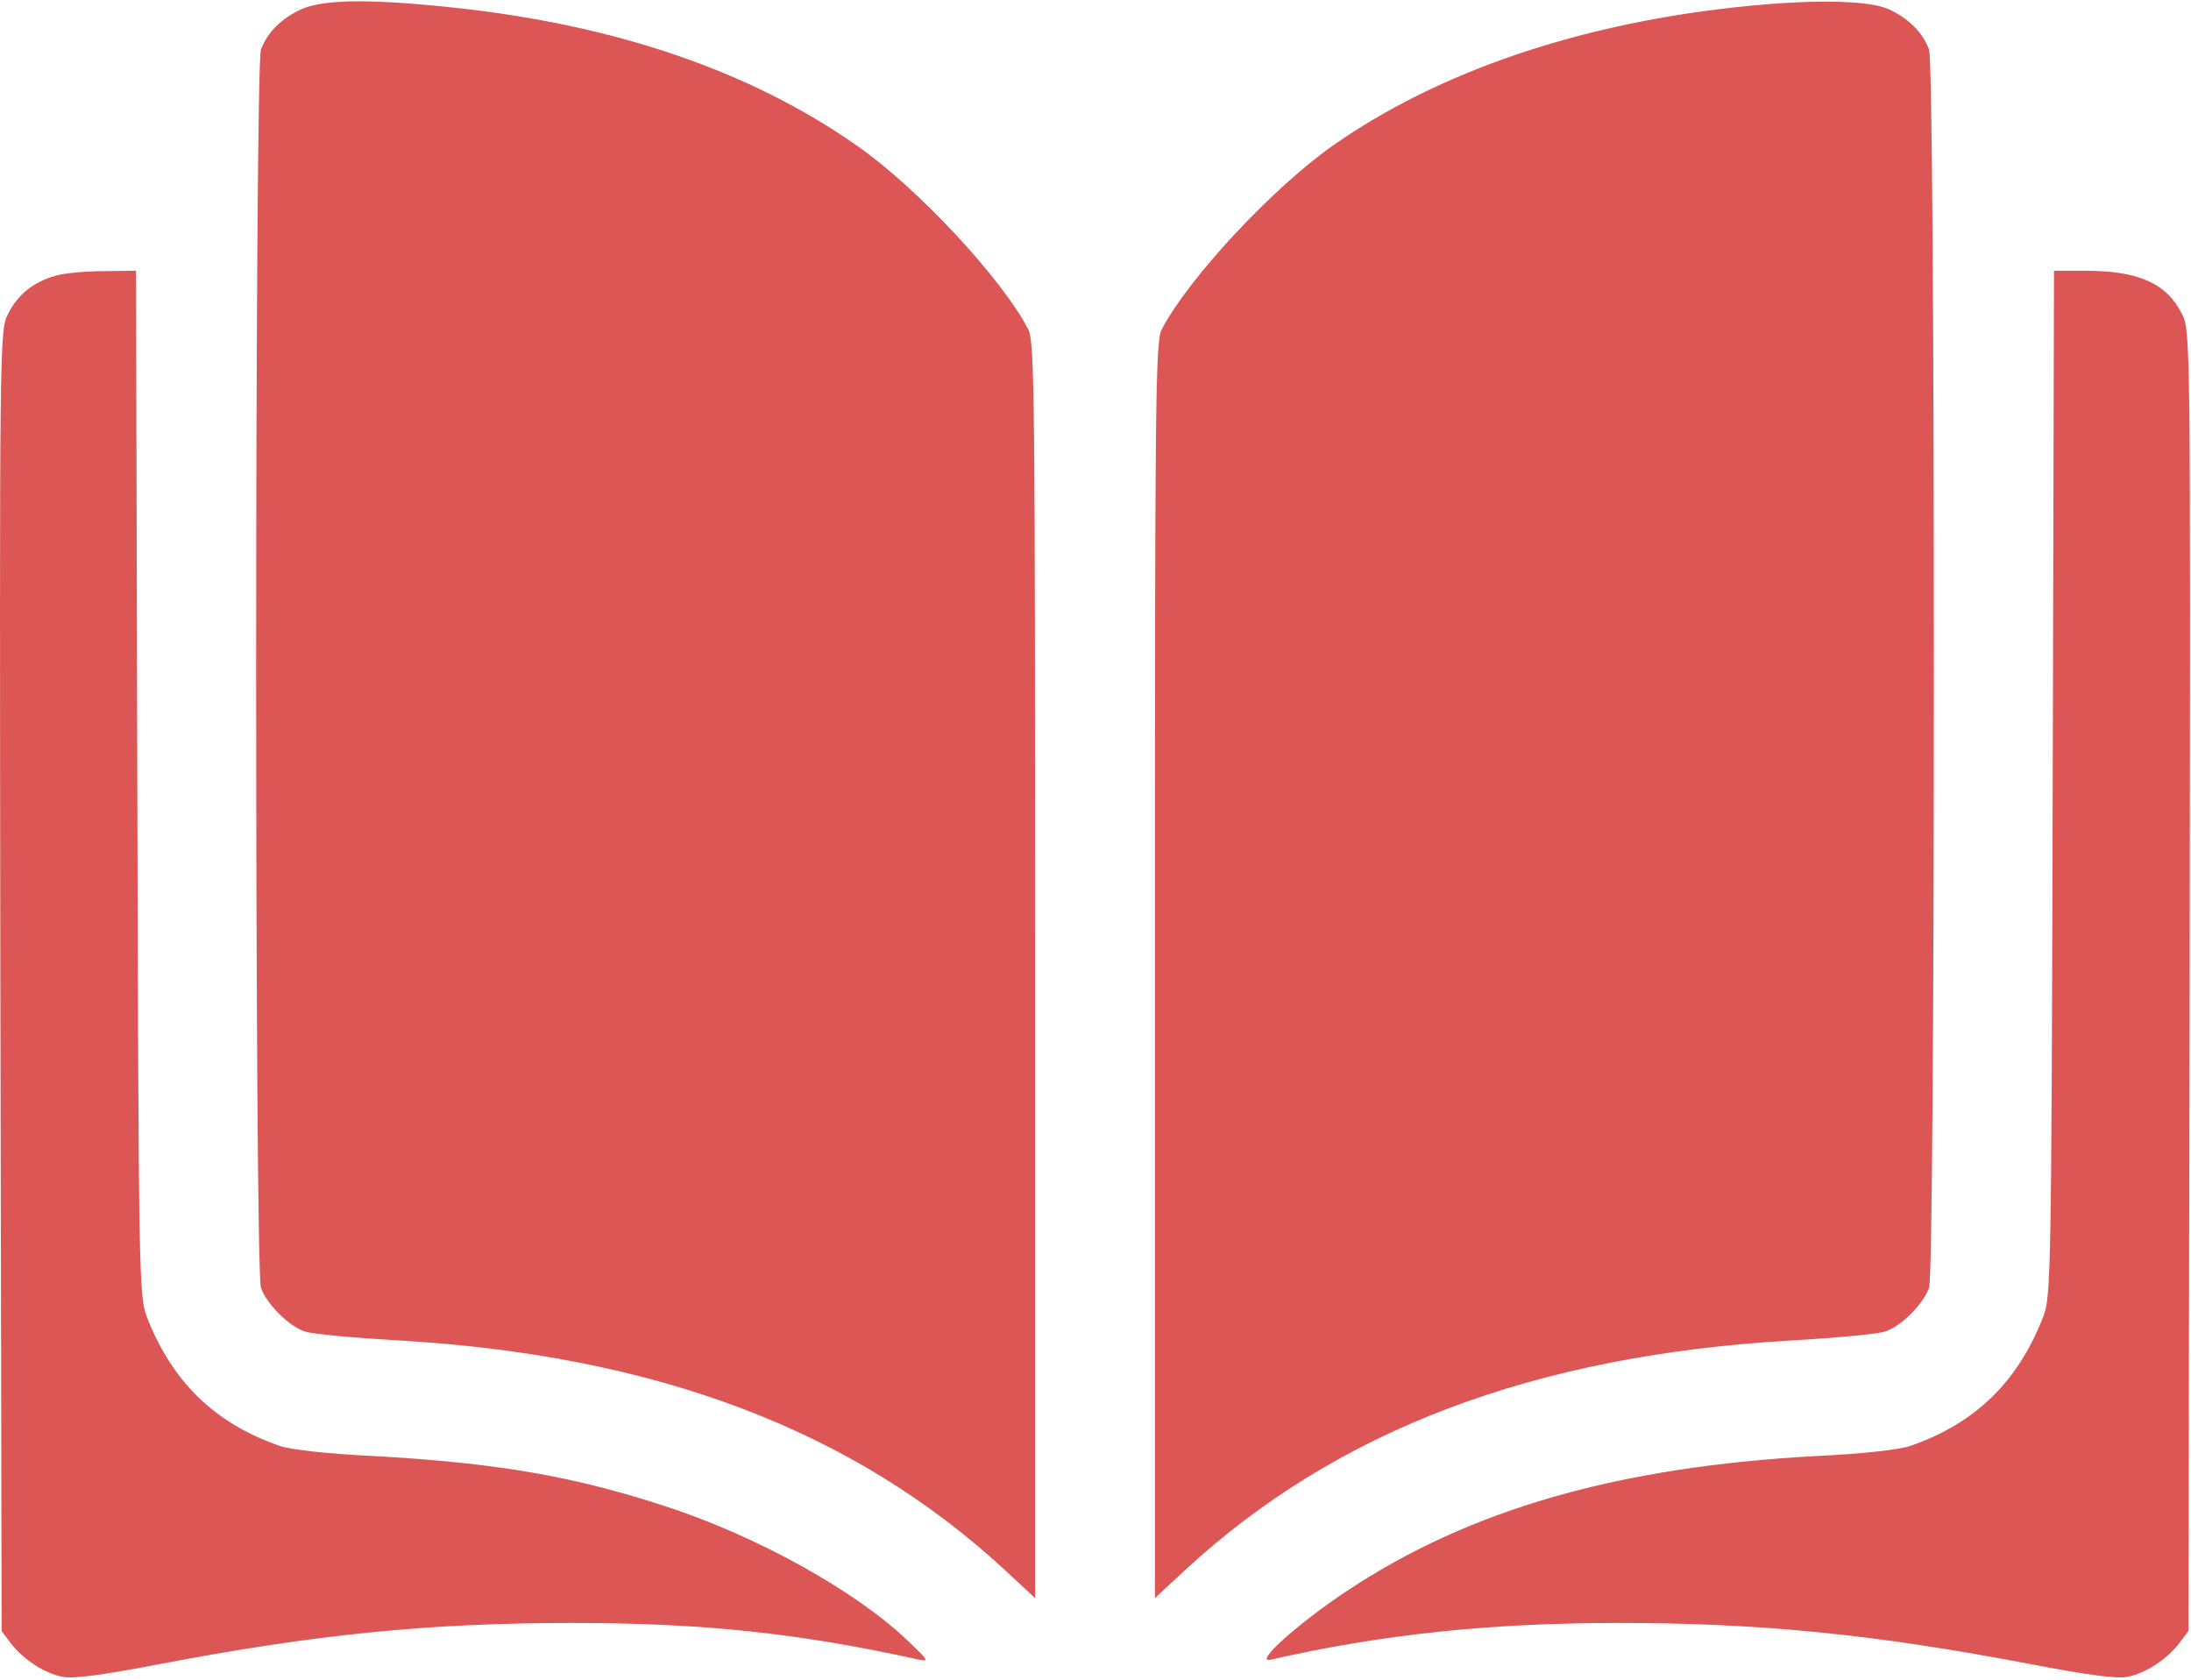 <?xml version="1.0" encoding="UTF-8"?> <svg xmlns="http://www.w3.org/2000/svg" width="240" height="184" viewBox="0 0 240 184" fill="none"> <path d="M32.993 1.016C30.837 2 29.29 3.547 28.587 5.422C27.884 7.297 27.884 139.203 28.587 141.078C29.243 142.906 31.727 145.344 33.415 145.859C34.212 146.141 38.899 146.563 43.774 146.844C71.946 148.484 93.509 156.688 110.056 171.969L113.384 175.062V106.297C113.384 43.484 113.337 37.438 112.634 36.078C109.774 30.547 100.493 20.562 93.884 15.969C82.212 7.766 67.353 2.703 49.634 0.828C40.446 -0.156 35.384 -0.062 32.993 1.016Z" fill="#DD5656"></path> <path d="M189.79 0.828C172.54 2.75 157.446 7.953 146.103 15.875C139.399 20.562 130.165 30.5 127.259 36.078C126.556 37.438 126.509 43.484 126.509 106.297V175.062L129.837 171.969C146.384 156.688 167.946 148.484 196.118 146.844C201.04 146.562 205.681 146.141 206.478 145.859C208.165 145.344 210.649 142.906 211.306 141.078C212.009 139.203 212.009 7.297 211.306 5.422C210.603 3.547 209.056 2 206.899 1.016C204.649 -0.016 198.228 -0.109 189.79 0.828Z" fill="#DD5656"></path> <path d="M6.04 30.219C3.696 30.875 1.915 32.281 0.883 34.391C-0.054 36.172 -0.054 37.156 0.04 107.422L0.18 178.672L1.165 179.984C2.524 181.766 4.868 183.312 6.883 183.688C8.055 183.922 11.43 183.453 17.524 182.281C34.493 179.047 46.915 177.781 62.618 177.781C77.008 177.781 87.508 178.906 100.493 181.766C101.852 182.047 101.758 181.953 99.415 179.703C93.649 174.219 82.915 168.266 72.837 164.984C62.665 161.656 54.274 160.25 40.962 159.5C35.993 159.266 31.727 158.797 30.602 158.375C23.477 155.891 18.837 151.344 16.071 144.219C15.227 142.016 15.18 139.391 15.04 85.766L14.899 29.656L11.29 29.703C9.321 29.703 6.93 29.938 6.04 30.219Z" fill="#DD5656"></path> <path d="M224.852 85.766C224.712 139.391 224.665 142.016 223.821 144.219C221.055 151.344 216.415 155.891 209.29 158.375C208.165 158.797 203.899 159.266 198.93 159.5C177.227 160.672 160.962 165.359 147.555 174.266C142.118 177.875 137.29 182.234 139.165 181.812C151.305 179.047 163.118 177.781 177.227 177.781C192.977 177.781 205.399 179.047 222.368 182.281C228.462 183.453 231.837 183.922 233.009 183.688C235.024 183.312 237.368 181.766 238.727 179.984L239.712 178.672L239.852 107.422C239.946 37.156 239.946 36.172 239.009 34.391C237.321 31.016 234.227 29.656 228.368 29.656H224.993L224.852 85.766Z" fill="#DD5656"></path> </svg> 